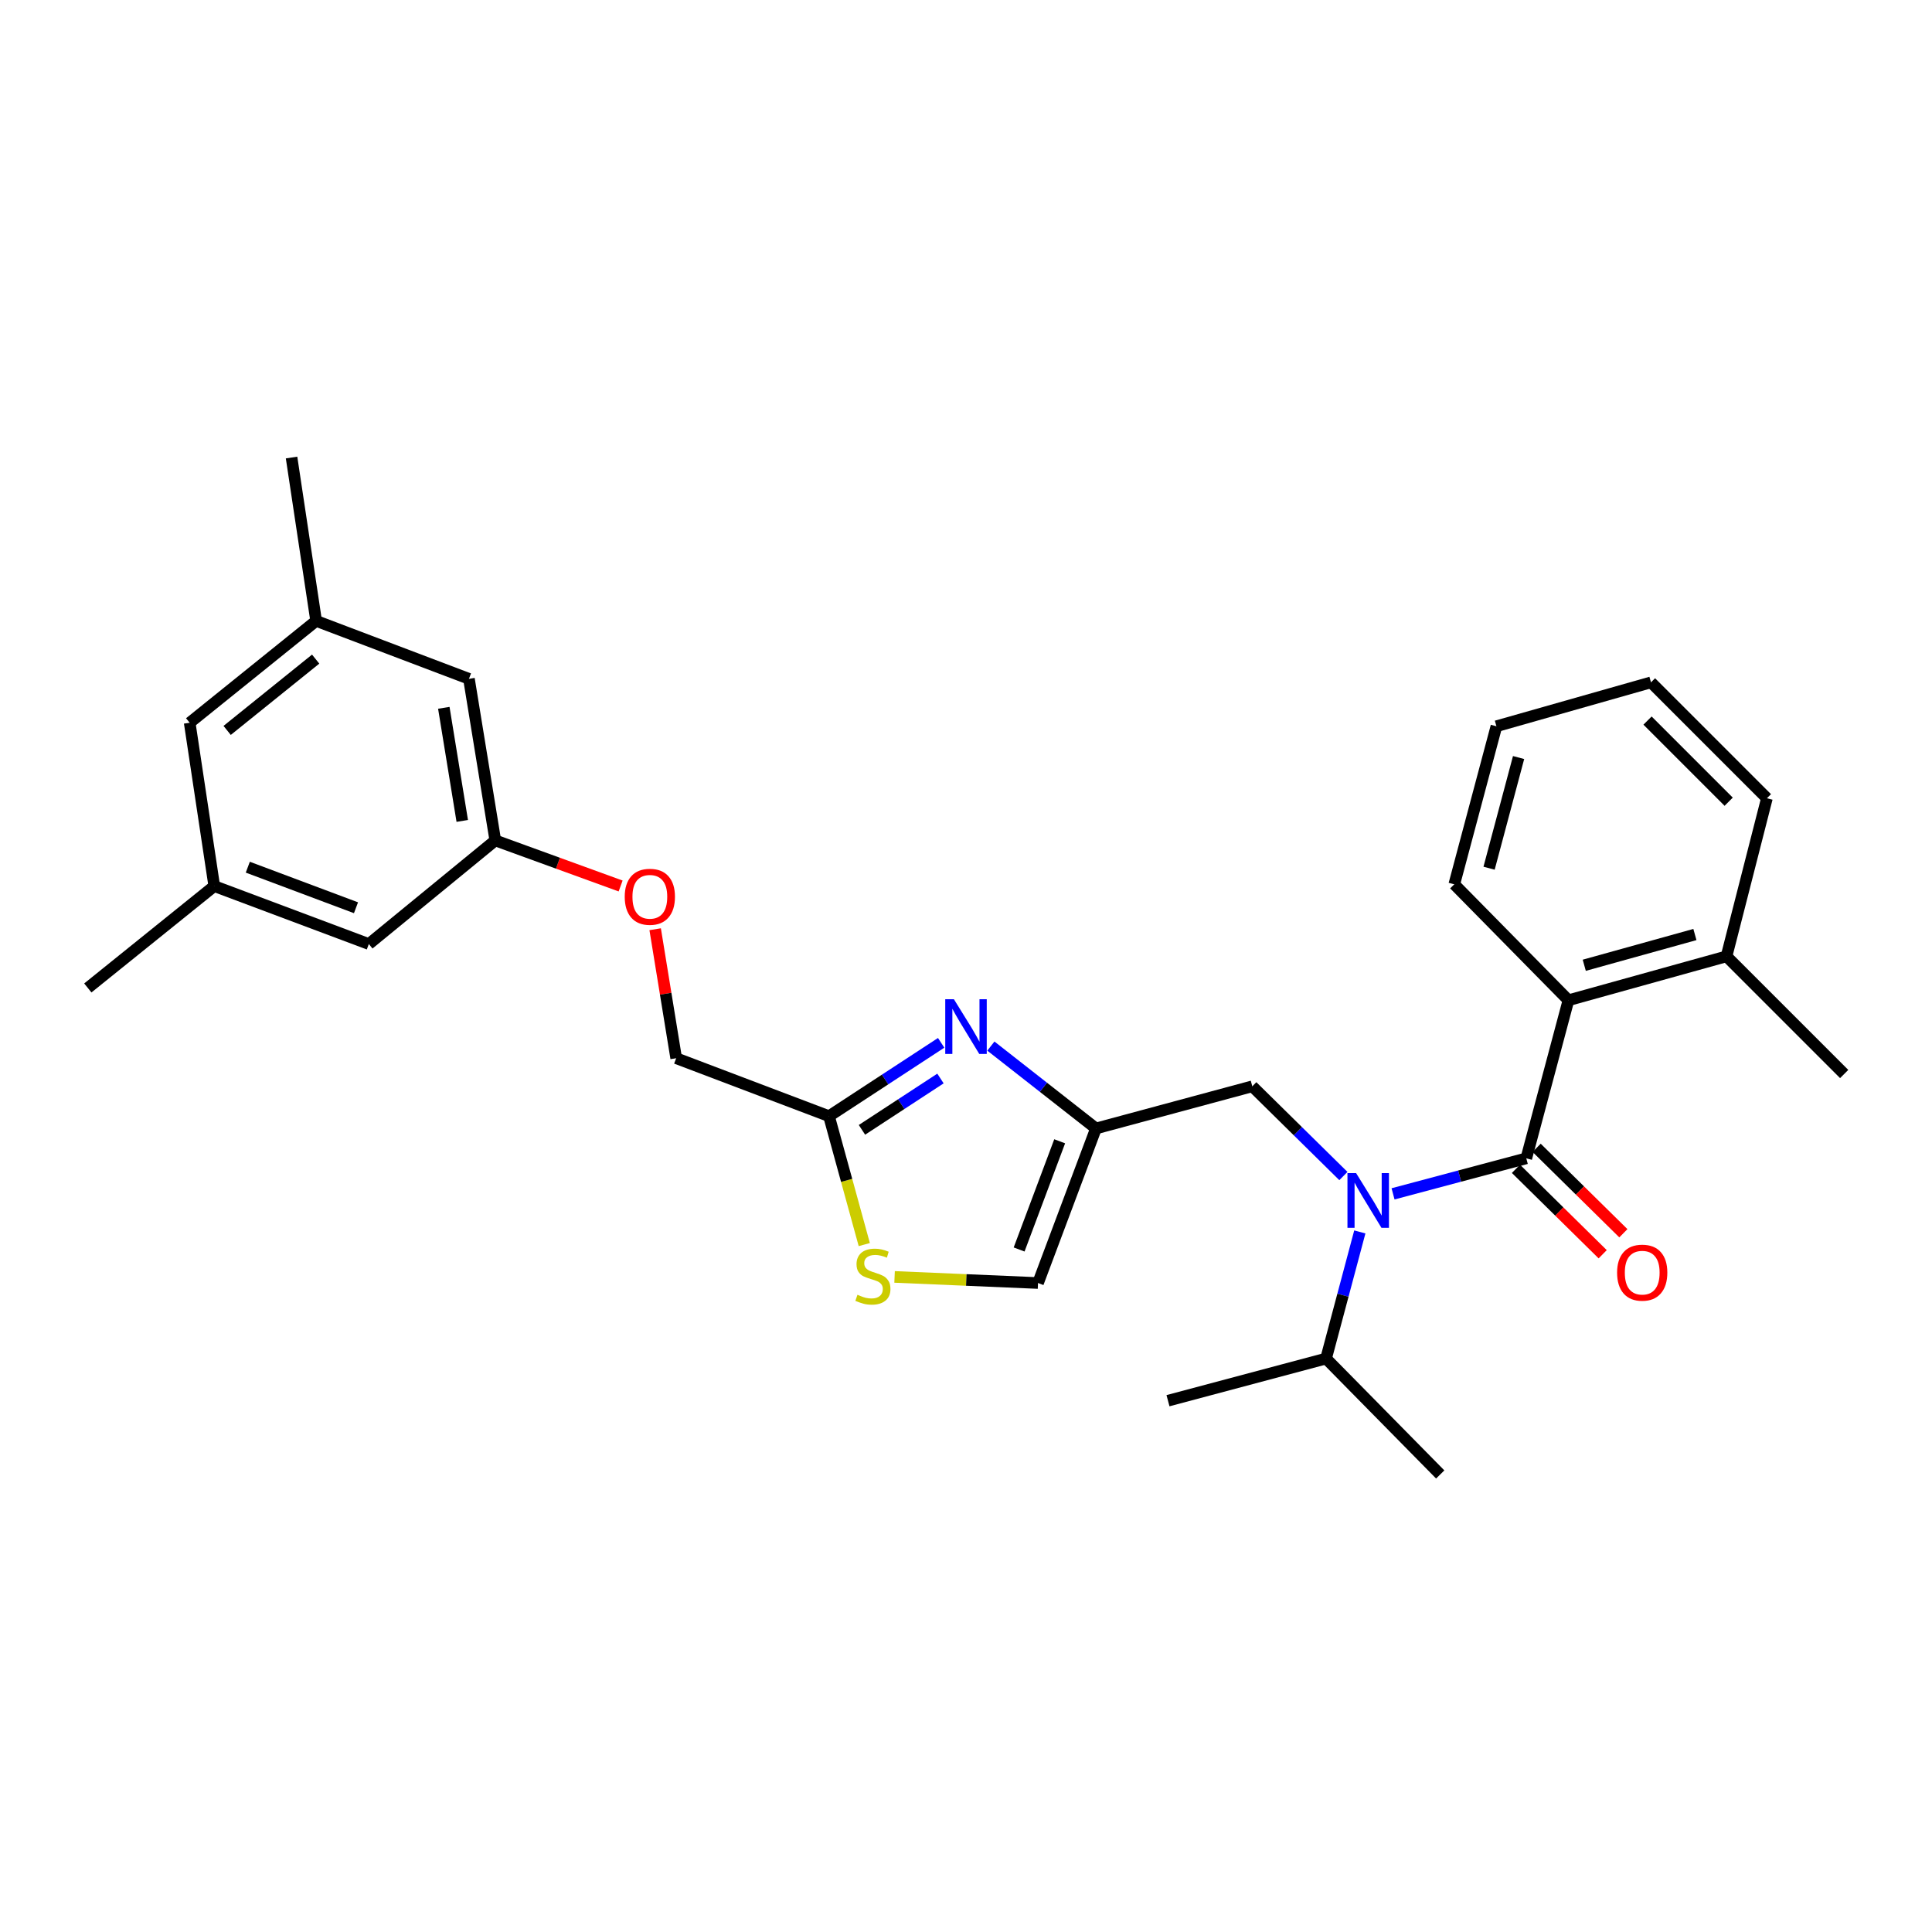 <?xml version='1.0' encoding='iso-8859-1'?>
<svg version='1.1' baseProfile='full'
              xmlns='http://www.w3.org/2000/svg'
                      xmlns:rdkit='http://www.rdkit.org/xml'
                      xmlns:xlink='http://www.w3.org/1999/xlink'
                  xml:space='preserve'
width='1000px' height='1000px' viewBox='0 0 1000 1000'>
<!-- END OF HEADER -->
<rect style='opacity:1.0;fill:#FFFFFF;stroke:none' width='1000' height='1000' x='0' y='0'> </rect>
<path class='bond-0' d='M 811.822,517.731 L 893.639,494.999' style='fill:none;fill-rule:evenodd;stroke:#000000;stroke-width:6px;stroke-linecap:butt;stroke-linejoin:miter;stroke-opacity:1' />
<path class='bond-0' d='M 820.011,499.622 L 877.282,483.71' style='fill:none;fill-rule:evenodd;stroke:#000000;stroke-width:6px;stroke-linecap:butt;stroke-linejoin:miter;stroke-opacity:1' />
<path class='bond-1' d='M 811.822,517.731 L 752.73,457.723' style='fill:none;fill-rule:evenodd;stroke:#000000;stroke-width:6px;stroke-linecap:butt;stroke-linejoin:miter;stroke-opacity:1' />
<path class='bond-2' d='M 811.822,517.731 L 790.006,599.548' style='fill:none;fill-rule:evenodd;stroke:#000000;stroke-width:6px;stroke-linecap:butt;stroke-linejoin:miter;stroke-opacity:1' />
<path class='bond-3' d='M 695.336,608.713 L 671.759,585.492' style='fill:none;fill-rule:evenodd;stroke:#0000FF;stroke-width:6px;stroke-linecap:butt;stroke-linejoin:miter;stroke-opacity:1' />
<path class='bond-3' d='M 671.759,585.492 L 648.181,562.271' style='fill:none;fill-rule:evenodd;stroke:#000000;stroke-width:6px;stroke-linecap:butt;stroke-linejoin:miter;stroke-opacity:1' />
<path class='bond-4' d='M 721.038,617.936 L 755.522,608.742' style='fill:none;fill-rule:evenodd;stroke:#0000FF;stroke-width:6px;stroke-linecap:butt;stroke-linejoin:miter;stroke-opacity:1' />
<path class='bond-4' d='M 755.522,608.742 L 790.006,599.548' style='fill:none;fill-rule:evenodd;stroke:#000000;stroke-width:6px;stroke-linecap:butt;stroke-linejoin:miter;stroke-opacity:1' />
<path class='bond-5' d='M 703.841,637.641 L 695.103,670.411' style='fill:none;fill-rule:evenodd;stroke:#0000FF;stroke-width:6px;stroke-linecap:butt;stroke-linejoin:miter;stroke-opacity:1' />
<path class='bond-5' d='M 695.103,670.411 L 686.365,703.18' style='fill:none;fill-rule:evenodd;stroke:#000000;stroke-width:6px;stroke-linecap:butt;stroke-linejoin:miter;stroke-opacity:1' />
<path class='bond-6' d='M 784.653,604.982 L 807.1,627.09' style='fill:none;fill-rule:evenodd;stroke:#000000;stroke-width:6px;stroke-linecap:butt;stroke-linejoin:miter;stroke-opacity:1' />
<path class='bond-6' d='M 807.1,627.09 L 829.548,649.198' style='fill:none;fill-rule:evenodd;stroke:#FF0000;stroke-width:6px;stroke-linecap:butt;stroke-linejoin:miter;stroke-opacity:1' />
<path class='bond-6' d='M 795.359,594.113 L 817.806,616.221' style='fill:none;fill-rule:evenodd;stroke:#000000;stroke-width:6px;stroke-linecap:butt;stroke-linejoin:miter;stroke-opacity:1' />
<path class='bond-6' d='M 817.806,616.221 L 840.253,638.329' style='fill:none;fill-rule:evenodd;stroke:#FF0000;stroke-width:6px;stroke-linecap:butt;stroke-linejoin:miter;stroke-opacity:1' />
<path class='bond-7' d='M 893.639,494.999 L 954.545,555.906' style='fill:none;fill-rule:evenodd;stroke:#000000;stroke-width:6px;stroke-linecap:butt;stroke-linejoin:miter;stroke-opacity:1' />
<path class='bond-8' d='M 893.639,494.999 L 914.548,413.183' style='fill:none;fill-rule:evenodd;stroke:#000000;stroke-width:6px;stroke-linecap:butt;stroke-linejoin:miter;stroke-opacity:1' />
<path class='bond-9' d='M 752.73,457.723 L 774.546,375.907' style='fill:none;fill-rule:evenodd;stroke:#000000;stroke-width:6px;stroke-linecap:butt;stroke-linejoin:miter;stroke-opacity:1' />
<path class='bond-9' d='M 770.743,449.381 L 786.015,392.11' style='fill:none;fill-rule:evenodd;stroke:#000000;stroke-width:6px;stroke-linecap:butt;stroke-linejoin:miter;stroke-opacity:1' />
<path class='bond-10' d='M 686.365,703.18 L 745.457,763.18' style='fill:none;fill-rule:evenodd;stroke:#000000;stroke-width:6px;stroke-linecap:butt;stroke-linejoin:miter;stroke-opacity:1' />
<path class='bond-11' d='M 686.365,703.18 L 604.548,725.005' style='fill:none;fill-rule:evenodd;stroke:#000000;stroke-width:6px;stroke-linecap:butt;stroke-linejoin:miter;stroke-opacity:1' />
<path class='bond-12' d='M 648.181,562.271 L 567.272,584.088' style='fill:none;fill-rule:evenodd;stroke:#000000;stroke-width:6px;stroke-linecap:butt;stroke-linejoin:miter;stroke-opacity:1' />
<path class='bond-13' d='M 339.111,480.967 L 344.554,514.347' style='fill:none;fill-rule:evenodd;stroke:#FF0000;stroke-width:6px;stroke-linecap:butt;stroke-linejoin:miter;stroke-opacity:1' />
<path class='bond-13' d='M 344.554,514.347 L 349.996,547.727' style='fill:none;fill-rule:evenodd;stroke:#000000;stroke-width:6px;stroke-linecap:butt;stroke-linejoin:miter;stroke-opacity:1' />
<path class='bond-14' d='M 321.231,458.587 L 288.798,446.793' style='fill:none;fill-rule:evenodd;stroke:#FF0000;stroke-width:6px;stroke-linecap:butt;stroke-linejoin:miter;stroke-opacity:1' />
<path class='bond-14' d='M 288.798,446.793 L 256.365,435' style='fill:none;fill-rule:evenodd;stroke:#000000;stroke-width:6px;stroke-linecap:butt;stroke-linejoin:miter;stroke-opacity:1' />
<path class='bond-15' d='M 349.996,547.727 L 429.092,577.731' style='fill:none;fill-rule:evenodd;stroke:#000000;stroke-width:6px;stroke-linecap:butt;stroke-linejoin:miter;stroke-opacity:1' />
<path class='bond-16' d='M 463.034,660.932 L 500.155,662.511' style='fill:none;fill-rule:evenodd;stroke:#CCCC00;stroke-width:6px;stroke-linecap:butt;stroke-linejoin:miter;stroke-opacity:1' />
<path class='bond-16' d='M 500.155,662.511 L 537.276,664.09' style='fill:none;fill-rule:evenodd;stroke:#000000;stroke-width:6px;stroke-linecap:butt;stroke-linejoin:miter;stroke-opacity:1' />
<path class='bond-17' d='M 447.348,644.19 L 438.22,610.96' style='fill:none;fill-rule:evenodd;stroke:#CCCC00;stroke-width:6px;stroke-linecap:butt;stroke-linejoin:miter;stroke-opacity:1' />
<path class='bond-17' d='M 438.22,610.96 L 429.092,577.731' style='fill:none;fill-rule:evenodd;stroke:#000000;stroke-width:6px;stroke-linecap:butt;stroke-linejoin:miter;stroke-opacity:1' />
<path class='bond-18' d='M 537.276,664.09 L 567.272,584.088' style='fill:none;fill-rule:evenodd;stroke:#000000;stroke-width:6px;stroke-linecap:butt;stroke-linejoin:miter;stroke-opacity:1' />
<path class='bond-18' d='M 527.49,646.734 L 548.487,590.732' style='fill:none;fill-rule:evenodd;stroke:#000000;stroke-width:6px;stroke-linecap:butt;stroke-linejoin:miter;stroke-opacity:1' />
<path class='bond-19' d='M 163.632,321.365 L 98.182,374.093' style='fill:none;fill-rule:evenodd;stroke:#000000;stroke-width:6px;stroke-linecap:butt;stroke-linejoin:miter;stroke-opacity:1' />
<path class='bond-19' d='M 163.386,341.155 L 117.571,378.064' style='fill:none;fill-rule:evenodd;stroke:#000000;stroke-width:6px;stroke-linecap:butt;stroke-linejoin:miter;stroke-opacity:1' />
<path class='bond-20' d='M 163.632,321.365 L 242.727,351.361' style='fill:none;fill-rule:evenodd;stroke:#000000;stroke-width:6px;stroke-linecap:butt;stroke-linejoin:miter;stroke-opacity:1' />
<path class='bond-21' d='M 163.632,321.365 L 150.91,236.82' style='fill:none;fill-rule:evenodd;stroke:#000000;stroke-width:6px;stroke-linecap:butt;stroke-linejoin:miter;stroke-opacity:1' />
<path class='bond-22' d='M 98.182,374.093 L 110.904,458.638' style='fill:none;fill-rule:evenodd;stroke:#000000;stroke-width:6px;stroke-linecap:butt;stroke-linejoin:miter;stroke-opacity:1' />
<path class='bond-23' d='M 110.904,458.638 L 190.907,488.634' style='fill:none;fill-rule:evenodd;stroke:#000000;stroke-width:6px;stroke-linecap:butt;stroke-linejoin:miter;stroke-opacity:1' />
<path class='bond-23' d='M 128.261,448.852 L 184.262,469.849' style='fill:none;fill-rule:evenodd;stroke:#000000;stroke-width:6px;stroke-linecap:butt;stroke-linejoin:miter;stroke-opacity:1' />
<path class='bond-24' d='M 110.904,458.638 L 45.455,511.366' style='fill:none;fill-rule:evenodd;stroke:#000000;stroke-width:6px;stroke-linecap:butt;stroke-linejoin:miter;stroke-opacity:1' />
<path class='bond-25' d='M 190.907,488.634 L 256.365,435' style='fill:none;fill-rule:evenodd;stroke:#000000;stroke-width:6px;stroke-linecap:butt;stroke-linejoin:miter;stroke-opacity:1' />
<path class='bond-26' d='M 256.365,435 L 242.727,351.361' style='fill:none;fill-rule:evenodd;stroke:#000000;stroke-width:6px;stroke-linecap:butt;stroke-linejoin:miter;stroke-opacity:1' />
<path class='bond-26' d='M 239.262,424.909 L 229.716,366.362' style='fill:none;fill-rule:evenodd;stroke:#000000;stroke-width:6px;stroke-linecap:butt;stroke-linejoin:miter;stroke-opacity:1' />
<path class='bond-27' d='M 567.272,584.088 L 540.074,562.77' style='fill:none;fill-rule:evenodd;stroke:#000000;stroke-width:6px;stroke-linecap:butt;stroke-linejoin:miter;stroke-opacity:1' />
<path class='bond-27' d='M 540.074,562.77 L 512.877,541.453' style='fill:none;fill-rule:evenodd;stroke:#0000FF;stroke-width:6px;stroke-linecap:butt;stroke-linejoin:miter;stroke-opacity:1' />
<path class='bond-28' d='M 487.142,539.769 L 458.117,558.75' style='fill:none;fill-rule:evenodd;stroke:#0000FF;stroke-width:6px;stroke-linecap:butt;stroke-linejoin:miter;stroke-opacity:1' />
<path class='bond-28' d='M 458.117,558.75 L 429.092,577.731' style='fill:none;fill-rule:evenodd;stroke:#000000;stroke-width:6px;stroke-linecap:butt;stroke-linejoin:miter;stroke-opacity:1' />
<path class='bond-28' d='M 486.784,558.232 L 466.467,571.518' style='fill:none;fill-rule:evenodd;stroke:#0000FF;stroke-width:6px;stroke-linecap:butt;stroke-linejoin:miter;stroke-opacity:1' />
<path class='bond-28' d='M 466.467,571.518 L 446.149,584.805' style='fill:none;fill-rule:evenodd;stroke:#000000;stroke-width:6px;stroke-linecap:butt;stroke-linejoin:miter;stroke-opacity:1' />
<path class='bond-29' d='M 914.548,413.183 L 854.549,353.183' style='fill:none;fill-rule:evenodd;stroke:#000000;stroke-width:6px;stroke-linecap:butt;stroke-linejoin:miter;stroke-opacity:1' />
<path class='bond-29' d='M 894.761,414.971 L 852.761,372.971' style='fill:none;fill-rule:evenodd;stroke:#000000;stroke-width:6px;stroke-linecap:butt;stroke-linejoin:miter;stroke-opacity:1' />
<path class='bond-30' d='M 774.546,375.907 L 854.549,353.183' style='fill:none;fill-rule:evenodd;stroke:#000000;stroke-width:6px;stroke-linecap:butt;stroke-linejoin:miter;stroke-opacity:1' />
<path  class='atom-1' d='M 701.921 607.204
L 711.201 622.204
Q 712.121 623.684, 713.601 626.364
Q 715.081 629.044, 715.161 629.204
L 715.161 607.204
L 718.921 607.204
L 718.921 635.524
L 715.041 635.524
L 705.081 619.124
Q 703.921 617.204, 702.681 615.004
Q 701.481 612.804, 701.121 612.124
L 701.121 635.524
L 697.441 635.524
L 697.441 607.204
L 701.921 607.204
' fill='#0000FF'/>
<path  class='atom-3' d='M 837.006 658.72
Q 837.006 651.92, 840.366 648.12
Q 843.726 644.32, 850.006 644.32
Q 856.286 644.32, 859.646 648.12
Q 863.006 651.92, 863.006 658.72
Q 863.006 665.6, 859.606 669.52
Q 856.206 673.4, 850.006 673.4
Q 843.766 673.4, 840.366 669.52
Q 837.006 665.64, 837.006 658.72
M 850.006 670.2
Q 854.326 670.2, 856.646 667.32
Q 859.006 664.4, 859.006 658.72
Q 859.006 653.16, 856.646 650.36
Q 854.326 647.52, 850.006 647.52
Q 845.686 647.52, 843.326 650.32
Q 841.006 653.12, 841.006 658.72
Q 841.006 664.44, 843.326 667.32
Q 845.686 670.2, 850.006 670.2
' fill='#FF0000'/>
<path  class='atom-9' d='M 323.359 464.168
Q 323.359 457.368, 326.719 453.568
Q 330.079 449.768, 336.359 449.768
Q 342.639 449.768, 345.999 453.568
Q 349.359 457.368, 349.359 464.168
Q 349.359 471.048, 345.959 474.968
Q 342.559 478.848, 336.359 478.848
Q 330.119 478.848, 326.719 474.968
Q 323.359 471.088, 323.359 464.168
M 336.359 475.648
Q 340.679 475.648, 342.999 472.768
Q 345.359 469.848, 345.359 464.168
Q 345.359 458.608, 342.999 455.808
Q 340.679 452.968, 336.359 452.968
Q 332.039 452.968, 329.679 455.768
Q 327.359 458.568, 327.359 464.168
Q 327.359 469.888, 329.679 472.768
Q 332.039 475.648, 336.359 475.648
' fill='#FF0000'/>
<path  class='atom-11' d='M 443.815 670.174
Q 444.135 670.294, 445.455 670.854
Q 446.775 671.414, 448.215 671.774
Q 449.695 672.094, 451.135 672.094
Q 453.815 672.094, 455.375 670.814
Q 456.935 669.494, 456.935 667.214
Q 456.935 665.654, 456.135 664.694
Q 455.375 663.734, 454.175 663.214
Q 452.975 662.694, 450.975 662.094
Q 448.455 661.334, 446.935 660.614
Q 445.455 659.894, 444.375 658.374
Q 443.335 656.854, 443.335 654.294
Q 443.335 650.734, 445.735 648.534
Q 448.175 646.334, 452.975 646.334
Q 456.255 646.334, 459.975 647.894
L 459.055 650.974
Q 455.655 649.574, 453.095 649.574
Q 450.335 649.574, 448.815 650.734
Q 447.295 651.854, 447.335 653.814
Q 447.335 655.334, 448.095 656.254
Q 448.895 657.174, 450.015 657.694
Q 451.175 658.214, 453.095 658.814
Q 455.655 659.614, 457.175 660.414
Q 458.695 661.214, 459.775 662.854
Q 460.895 664.454, 460.895 667.214
Q 460.895 671.134, 458.255 673.254
Q 455.655 675.334, 451.295 675.334
Q 448.775 675.334, 446.855 674.774
Q 444.975 674.254, 442.735 673.334
L 443.815 670.174
' fill='#CCCC00'/>
<path  class='atom-22' d='M 493.74 517.2
L 503.02 532.2
Q 503.94 533.68, 505.42 536.36
Q 506.9 539.04, 506.98 539.2
L 506.98 517.2
L 510.74 517.2
L 510.74 545.52
L 506.86 545.52
L 496.9 529.12
Q 495.74 527.2, 494.5 525
Q 493.3 522.8, 492.94 522.12
L 492.94 545.52
L 489.26 545.52
L 489.26 517.2
L 493.74 517.2
' fill='#0000FF'/>
</svg>
